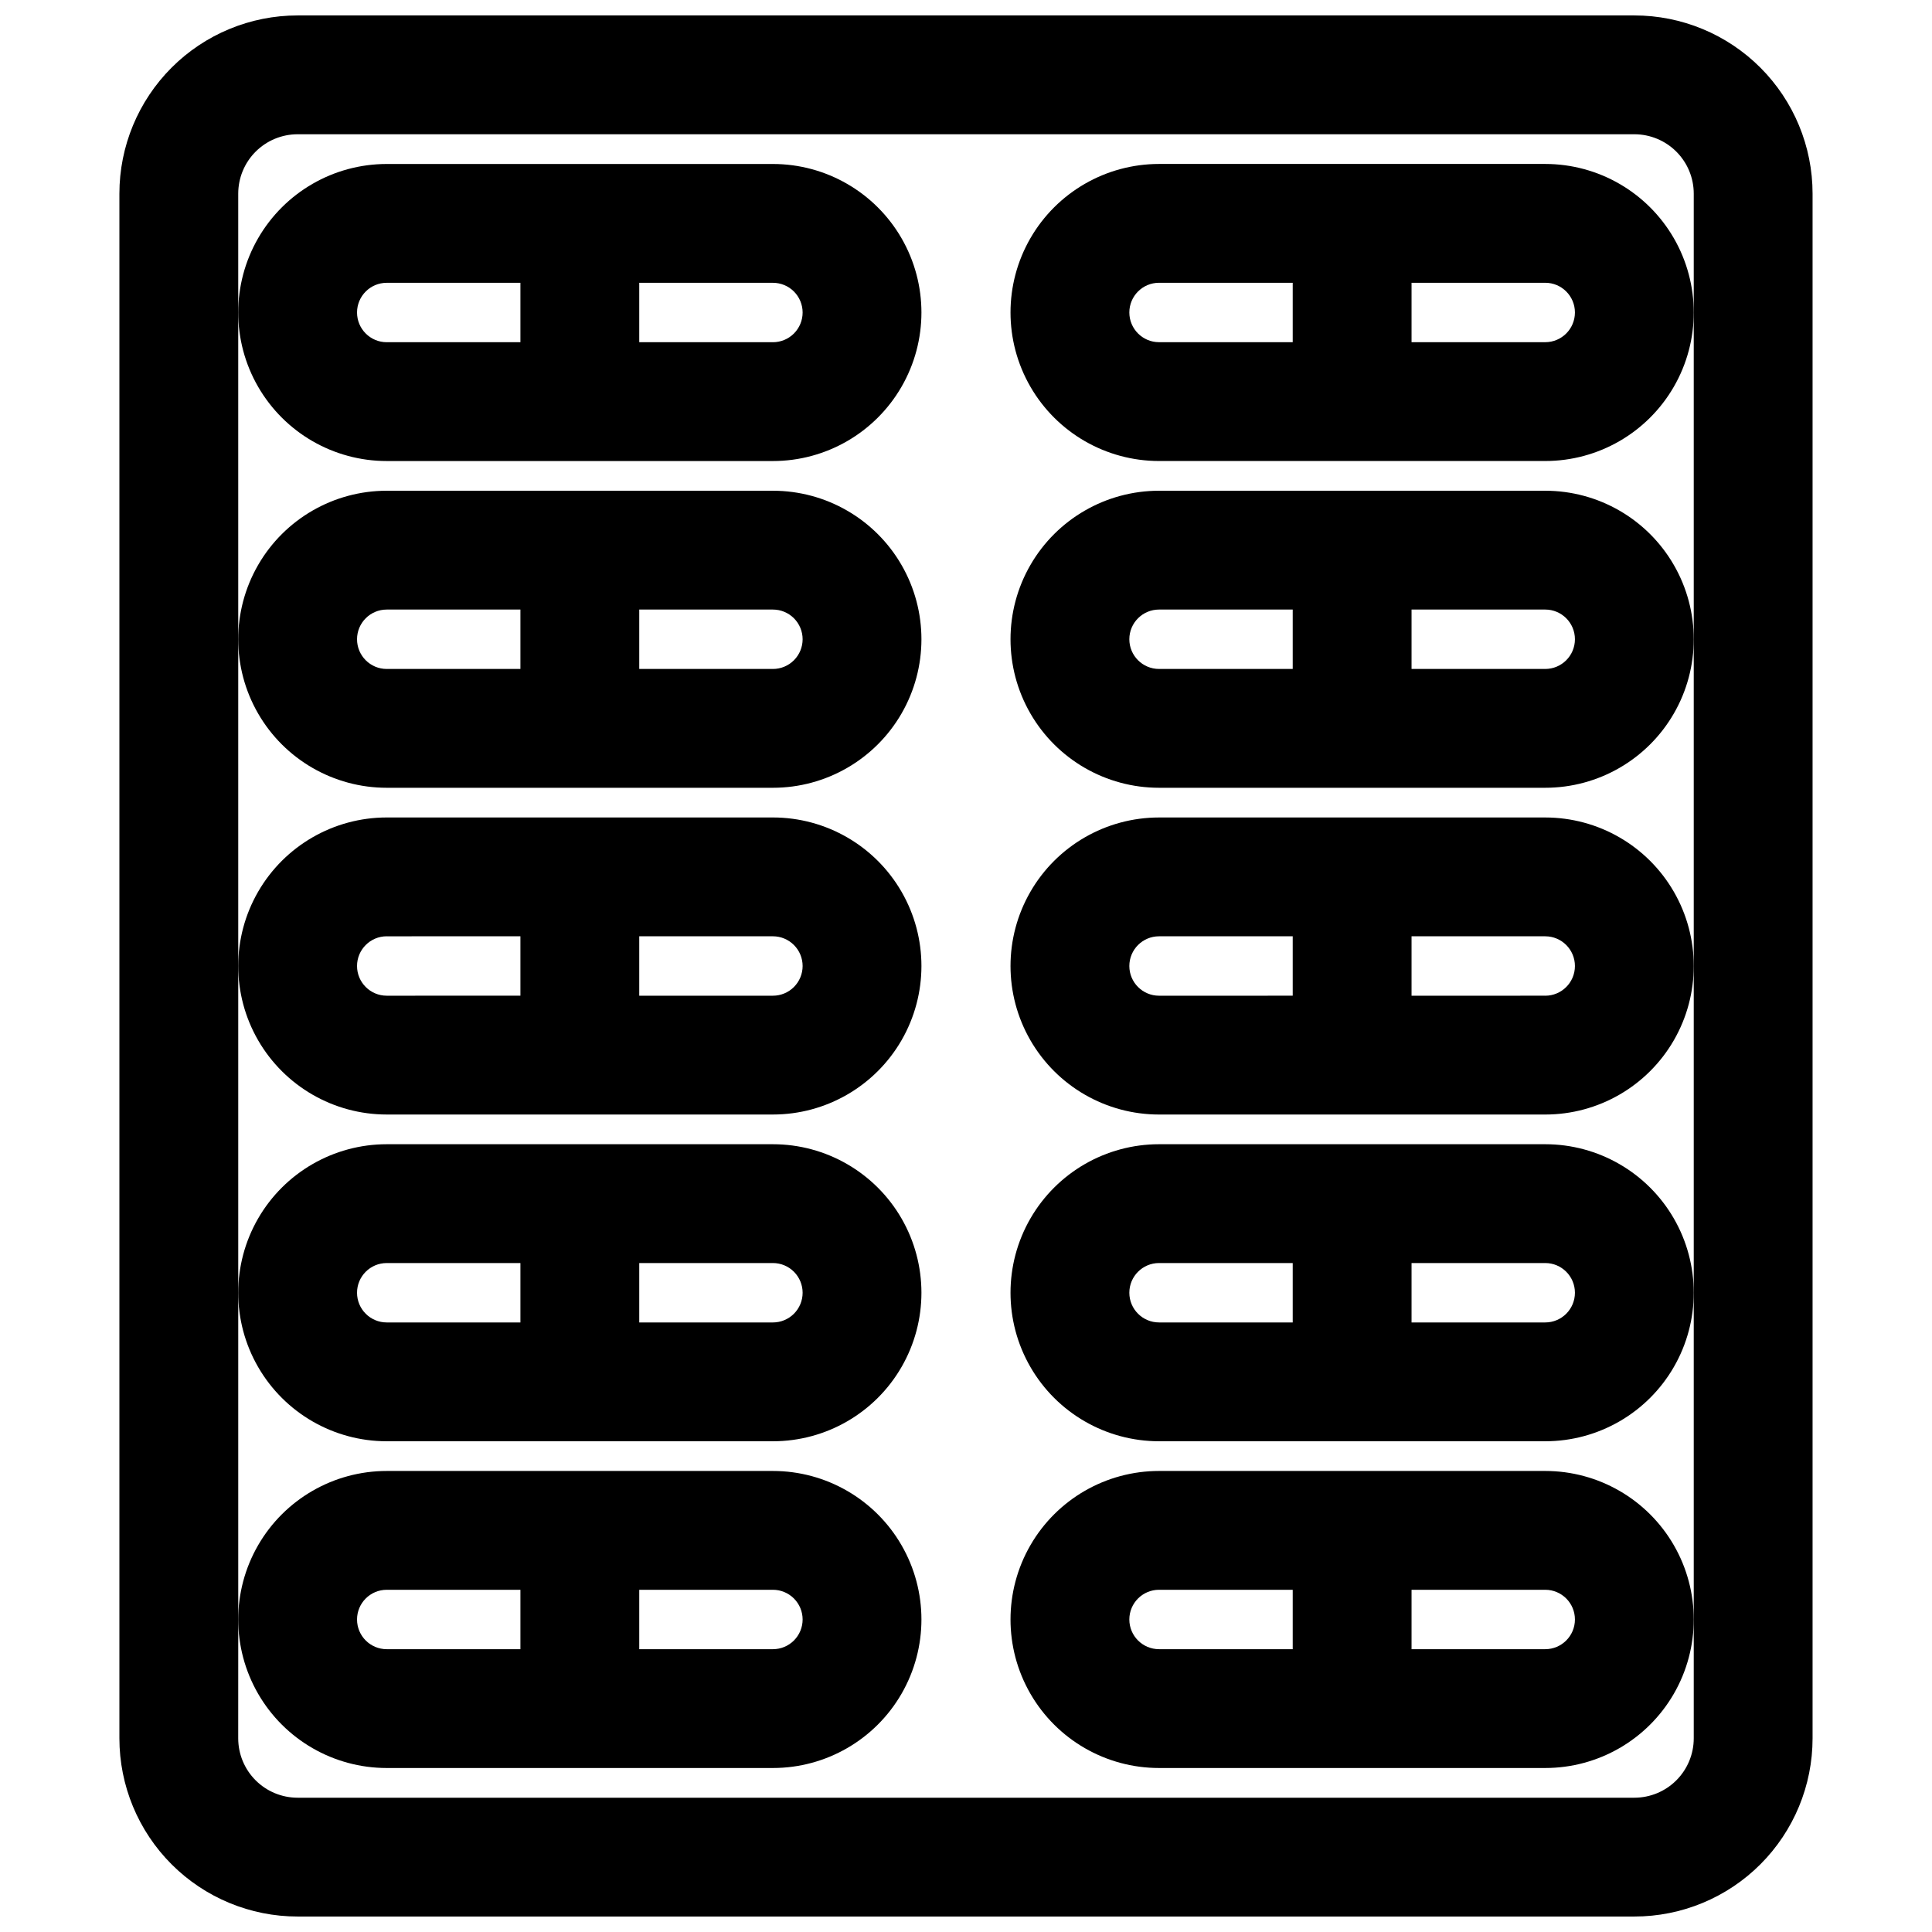 <?xml version="1.0" encoding="UTF-8"?>
<!-- Uploaded to: SVG Repo, www.svgrepo.com, Generator: SVG Repo Mixer Tools -->
<svg width="800px" height="800px" version="1.1" viewBox="144 144 512 512" xmlns="http://www.w3.org/2000/svg">
 <defs>
  <clipPath id="a">
   <path d="m175 148.09h450v503.81h-450z"/>
  </clipPath>
 </defs>
 <path d="m553.5 187.45h-102.34c-14.062 0-27.059 7.504-34.09 19.68-7.031 12.18-7.031 27.184 0 39.359 7.031 12.18 20.027 19.684 34.09 19.684h102.34c14.062 0 27.055-7.504 34.086-19.684 7.031-12.176 7.031-27.18 0-39.359-7.031-12.176-20.023-19.68-34.086-19.68zm-110.21 39.359h-0.004c0-4.348 3.527-7.871 7.875-7.871h35.422v15.742l-35.422 0.004c-4.348 0-7.875-3.527-7.875-7.875zm110.21 7.871-35.426 0.004v-15.746h35.426c4.348 0 7.871 3.523 7.871 7.871s-3.523 7.875-7.871 7.875z"/>
 <path d="m246.49 266.18h102.34c14.059 0 27.055-7.504 34.086-19.684 7.031-12.176 7.031-27.18 0-39.359-7.031-12.176-20.027-19.68-34.086-19.68h-102.34c-14.059 0-27.055 7.504-34.086 19.68-7.031 12.18-7.031 27.184 0 39.359 7.031 12.18 20.027 19.684 34.086 19.684zm110.21-39.359 0.004-0.004c0 2.09-0.832 4.09-2.305 5.566-1.477 1.477-3.481 2.309-5.566 2.309h-35.426v-15.746h35.426c2.086 0 4.09 0.828 5.566 2.305 1.473 1.477 2.305 3.481 2.305 5.566zm-110.21-7.871 35.426-0.004v15.742l-35.426 0.004c-4.348 0-7.871-3.527-7.871-7.875s3.523-7.871 7.871-7.871z"/>
 <path d="m553.5 274.05h-102.34c-14.062 0-27.059 7.5-34.09 19.68-7.031 12.176-7.031 27.184 0 39.359 7.031 12.18 20.027 19.68 34.09 19.68h102.34c14.062 0 27.055-7.5 34.086-19.68 7.031-12.176 7.031-27.184 0-39.359-7.031-12.18-20.023-19.68-34.086-19.68zm-110.21 39.359h-0.004c0-4.348 3.527-7.871 7.875-7.871h35.422v15.742h-35.422c-4.348 0-7.875-3.523-7.875-7.871zm110.21 7.871h-35.426v-15.742h35.426c4.348 0 7.871 3.523 7.871 7.871s-3.523 7.871-7.871 7.871z"/>
 <path d="m246.49 352.77h102.34c14.059 0 27.055-7.5 34.086-19.68 7.031-12.176 7.031-27.184 0-39.359-7.031-12.18-20.027-19.68-34.086-19.68h-102.34c-14.059 0-27.055 7.5-34.086 19.68-7.031 12.176-7.031 27.184 0 39.359 7.031 12.18 20.027 19.68 34.086 19.68zm110.21-39.359h0.004c0 2.086-0.832 4.09-2.305 5.566-1.477 1.477-3.481 2.305-5.566 2.305h-35.426v-15.742h35.426c2.086 0 4.09 0.828 5.566 2.305 1.473 1.477 2.305 3.481 2.305 5.566zm-110.21-7.871h35.426v15.742h-35.426c-4.348 0-7.871-3.523-7.871-7.871s3.523-7.871 7.871-7.871z"/>
 <path d="m553.5 360.64h-102.34c-14.062 0-27.059 7.504-34.09 19.684-7.031 12.176-7.031 27.18 0 39.359 7.031 12.176 20.027 19.68 34.09 19.68h102.34c14.062 0 27.055-7.504 34.086-19.68 7.031-12.18 7.031-27.184 0-39.359-7.031-12.18-20.023-19.684-34.086-19.684zm-110.21 39.359-0.004 0.004c0-4.348 3.527-7.875 7.875-7.875h35.422v15.742l-35.422 0.004c-4.348 0-7.875-3.523-7.875-7.871zm110.21 7.871-35.426 0.004v-15.746h35.426c4.348 0 7.871 3.527 7.871 7.875s-3.523 7.871-7.871 7.871z"/>
 <path d="m246.49 439.36h102.34c14.059 0 27.055-7.504 34.086-19.68 7.031-12.18 7.031-27.184 0-39.359-7.031-12.18-20.027-19.684-34.086-19.684h-102.34c-14.059 0-27.055 7.504-34.086 19.684-7.031 12.176-7.031 27.18 0 39.359 7.031 12.176 20.027 19.68 34.086 19.68zm110.21-39.359h0.004c0 2.086-0.832 4.09-2.305 5.566-1.477 1.477-3.481 2.305-5.566 2.305h-35.426v-15.746h35.426c2.086 0 4.09 0.832 5.566 2.309 1.473 1.477 2.305 3.477 2.305 5.566zm-110.21-7.871 35.426-0.004v15.742l-35.426 0.004c-4.348 0-7.871-3.523-7.871-7.871s3.523-7.875 7.871-7.875z"/>
 <path d="m553.5 447.23h-102.34c-14.062 0-27.059 7.504-34.09 19.68-7.031 12.18-7.031 27.184 0 39.359 7.031 12.18 20.027 19.68 34.09 19.68h102.34c14.062 0 27.055-7.5 34.086-19.68 7.031-12.176 7.031-27.18 0-39.359-7.031-12.176-20.023-19.68-34.086-19.68zm-110.21 39.359h-0.004c0-4.348 3.527-7.871 7.875-7.871h35.422v15.742h-35.422c-4.348 0-7.875-3.523-7.875-7.871zm110.21 7.871h-35.426v-15.742h35.426c4.348 0 7.871 3.523 7.871 7.871s-3.523 7.871-7.871 7.871z"/>
 <path d="m246.49 525.95h102.34c14.059 0 27.055-7.5 34.086-19.68 7.031-12.176 7.031-27.18 0-39.359-7.031-12.176-20.027-19.68-34.086-19.68h-102.34c-14.059 0-27.055 7.504-34.086 19.68-7.031 12.18-7.031 27.184 0 39.359 7.031 12.18 20.027 19.68 34.086 19.68zm110.21-39.359h0.004c0 2.09-0.832 4.09-2.305 5.566-1.477 1.477-3.481 2.305-5.566 2.305h-35.426v-15.742h35.426c2.086 0 4.09 0.828 5.566 2.305 1.473 1.477 2.305 3.481 2.305 5.566zm-110.21-7.871h35.426v15.742h-35.426c-4.348 0-7.871-3.523-7.871-7.871s3.523-7.871 7.871-7.871z"/>
 <path d="m553.5 533.82h-102.34c-14.062 0-27.059 7.5-34.09 19.68-7.031 12.176-7.031 27.18 0 39.359 7.031 12.18 20.027 19.68 34.09 19.68h102.34c14.062 0 27.055-7.5 34.086-19.68 7.031-12.18 7.031-27.184 0-39.359-7.031-12.18-20.023-19.68-34.086-19.68zm-110.21 39.359h-0.004c0-4.348 3.527-7.871 7.875-7.871h35.422v15.742h-35.422c-4.348 0-7.875-3.523-7.875-7.871zm110.21 7.871h-35.426v-15.742h35.426c4.348 0 7.871 3.523 7.871 7.871s-3.523 7.871-7.871 7.871z"/>
 <path d="m246.49 612.54h102.34c14.059 0 27.055-7.5 34.086-19.68 7.031-12.18 7.031-27.184 0-39.359-7.031-12.18-20.027-19.68-34.086-19.68h-102.34c-14.059 0-27.055 7.5-34.086 19.68-7.031 12.176-7.031 27.18 0 39.359 7.031 12.18 20.027 19.68 34.086 19.68zm110.21-39.359h0.004c0 2.086-0.832 4.09-2.305 5.566-1.477 1.477-3.481 2.305-5.566 2.305h-35.426v-15.742h35.426c2.086 0 4.09 0.828 5.566 2.305 1.473 1.477 2.305 3.477 2.305 5.566zm-110.21-7.871h35.426v15.742h-35.426c-4.348 0-7.871-3.523-7.871-7.871s3.523-7.871 7.871-7.871z"/>
 <g clip-path="url(#a)">
  <path d="m222.88 651.9h354.24-0.004c12.527 0 24.543-4.977 33.398-13.832 8.859-8.859 13.836-20.871 13.836-33.398v-409.35c0-12.523-4.977-24.539-13.836-33.398-8.855-8.855-20.871-13.832-33.398-13.832h-354.24c-12.527 0-24.543 4.977-33.398 13.832-8.859 8.859-13.836 20.875-13.836 33.398v409.35c0 12.527 4.977 24.539 13.836 33.398 8.855 8.855 20.871 13.832 33.398 13.832zm-15.742-78.719-0.004-377.86c0-4.176 1.66-8.18 4.613-11.133 2.953-2.949 6.957-4.609 11.133-4.609h354.24-0.004c4.176 0 8.184 1.66 11.133 4.609 2.953 2.953 4.613 6.957 4.613 11.133v409.35c0 4.176-1.66 8.18-4.613 11.133-2.949 2.953-6.957 4.609-11.133 4.609h-354.24c-4.176 0-8.18-1.656-11.133-4.609-2.953-2.953-4.613-6.957-4.613-11.133z"/>
 </g>
</svg>
